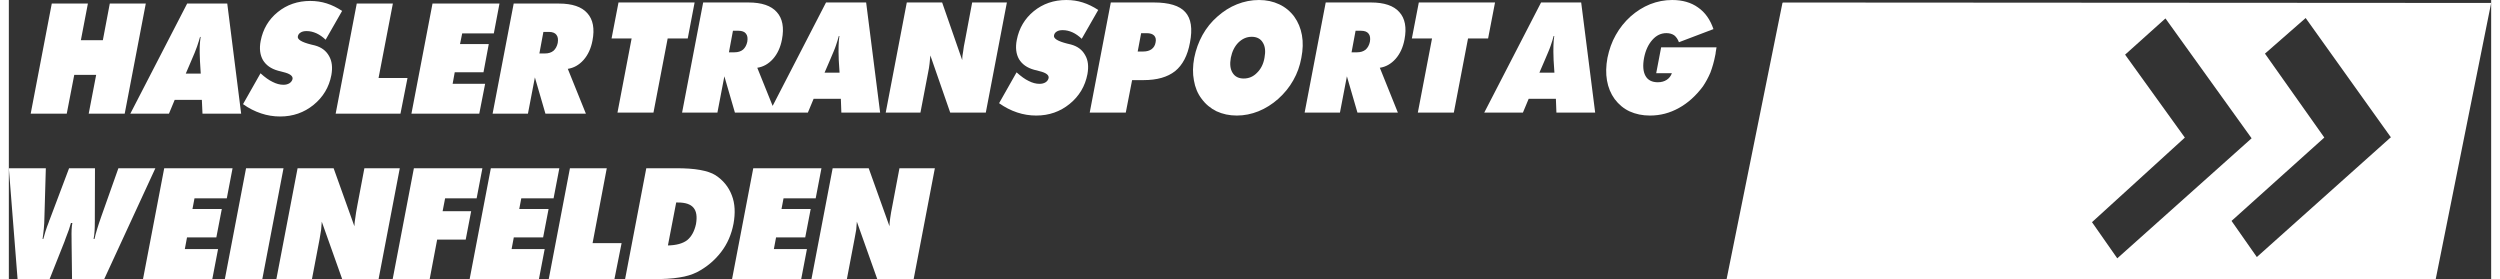 <?xml version="1.0" encoding="UTF-8"?>
<svg xmlns="http://www.w3.org/2000/svg" xmlns:xlink="http://www.w3.org/1999/xlink" width="600" height="67" viewBox="0 0 987 111" version="1.1">
    <rect x="0" y="0" width="987" height="111" fill="#333333" stroke="none"/>
    <title>Group 12</title>
    <g id="Page-1" stroke="none" stroke-width="1" fill="none" fill-rule="evenodd">
        <g id="Hasler-Transport-AG" transform="translate(-82, -905)" fill="#FFFFFF">
            <g id="Group-12" transform="translate(82, 905)">
                <path d="M705.397,1 L987,1.174 L964.951,111 L683,111 L705.21,1.174 L705.397,1 Z M857.497,7.327 L841.449,21.729 L865.207,54.709 L828.286,88.342 L838.34,102.714 L891.754,54.985 L857.497,7.327 Z M913.24,7.166 L897.061,21.327 L920.661,54.684 L883.77,87.838 L893.828,102.202 L946.833,54.819 L947.146,54.616 L913.24,7.166 Z" id="Combined-Shape"/>
                <g id="Group-3">
                    <path d="M319.121,111 L327.558,66.894 L341.891,66.894 L350.148,89.959 C350.148,88.947 350.27,87.804 350.455,86.593 C350.643,85.315 350.893,83.702 351.319,81.684 L354.119,66.894 L368.197,66.894 L359.76,111 L345.305,111 L337.183,88.138 C337.117,89.082 336.99,90.158 336.929,91.304 C336.745,92.444 336.495,93.721 336.245,95.068 L333.208,111 L319.121,111 Z M287.554,111 L295.991,66.894 L323.104,66.894 L320.812,78.86 L308.027,78.86 L307.22,83.101 L318.826,83.101 L316.652,94.395 L305.055,94.395 L304.183,99.034 L317.332,99.034 L315.044,111 L287.554,111 Z M245.024,111 L253.457,66.894 L265.313,66.894 C269.099,66.894 272.198,67.097 274.802,67.566 C277.41,68.04 279.457,68.709 280.947,69.65 C284.05,71.668 286.219,74.356 287.46,77.653 C288.762,80.947 288.889,84.781 288.139,88.947 C287.333,93.184 285.724,96.948 283.182,100.244 C280.631,103.538 277.471,106.226 273.566,108.245 C271.642,109.185 269.345,109.926 266.553,110.328 C263.818,110.797 260.22,111 255.758,111 L245.024,111 Z M262.058,97.593 C265.349,97.525 267.892,96.853 269.693,95.511 C271.425,94.097 272.608,91.947 273.226,89.056 C273.725,86.165 273.418,84.011 272.235,82.6 C271.056,81.187 269.009,80.514 265.972,80.514 L265.349,80.514 L262.058,97.593 Z M214.664,111 L223.098,66.894 L237.745,66.894 L232.1,96.681 L243.636,96.681 L240.783,111 L214.664,111 Z M183.212,111 L191.649,66.894 L218.889,66.894 L216.593,78.86 L203.75,78.86 L202.944,83.101 L214.607,83.101 L212.437,94.395 L200.774,94.395 L199.902,99.034 L213.056,99.034 L210.763,111 L183.212,111 Z M152.615,111 L161.052,66.894 L188.292,66.894 L186,78.86 L173.465,78.86 L172.474,83.974 L183.826,83.974 L181.656,95.267 L170.3,95.267 L167.324,111 L152.615,111 Z M106.368,111 L114.805,66.894 L129.137,66.894 L137.395,89.959 C137.395,88.947 137.579,87.804 137.763,86.593 C137.951,85.315 138.14,83.702 138.565,81.684 L141.366,66.894 L155.444,66.894 L147.007,111 L132.552,111 L124.426,88.138 C124.36,89.082 124.299,90.158 124.176,91.304 C123.992,92.444 123.807,93.721 123.554,95.068 L120.516,111 L106.368,111 Z M85.883,111 L94.32,66.894 L109.213,66.894 L100.776,111 L85.883,111 Z M53.341,111 L61.779,66.894 L88.953,66.894 L86.661,78.86 L73.818,78.86 L73.008,83.101 L84.675,83.101 L82.505,94.395 L70.842,94.395 L69.974,99.034 L83.189,99.034 L80.892,111 L53.341,111 Z M24.693,88.68 C24.321,90.158 23.637,92.173 22.525,94.932 C22.401,95.335 22.278,95.737 22.15,96.007 L16.195,111 L3.474,111 L0,66.894 L14.707,66.894 L14.147,86.326 C14.147,88.075 14.024,89.62 13.9,91.034 C13.772,92.444 13.587,93.79 13.405,94.996 L13.71,94.996 C14.147,93.248 14.831,90.966 15.948,88.138 C16.01,87.868 16.071,87.669 16.195,87.466 L23.951,66.894 L34.249,66.894 L34.187,87.537 C34.187,87.605 34.249,87.804 34.187,88.138 C34.187,90.966 34.064,93.316 33.689,94.996 L34.064,94.996 C34.311,93.79 34.682,92.444 35.118,91.034 C35.551,89.62 36.05,88.075 36.672,86.326 L43.559,66.894 L58.262,66.894 L37.908,111 L25.129,111 L24.944,96.007 C24.944,95.737 24.944,95.335 24.944,94.865 C24.882,92.173 24.944,90.158 25.253,88.68 L24.693,88.68 Z M661.249,29.096 C660.84,30.242 660.148,31.126 659.166,31.758 C658.204,32.385 657.016,32.705 655.666,32.705 C653.336,32.705 651.678,31.862 650.741,30.155 C649.795,28.444 649.615,26.043 650.188,22.993 C650.778,19.986 651.907,17.61 653.504,15.832 C655.092,14.038 656.951,13.174 659.063,13.174 C660.287,13.174 661.311,13.455 662.171,14.038 C662.965,14.663 663.579,15.553 664.05,16.787 L677.776,11.572 C676.482,7.786 674.46,4.91 671.639,2.963 C668.897,0.992 665.437,0 661.352,0 C658.343,0 655.44,0.564 652.62,1.666 C649.82,2.79 647.204,4.432 644.809,6.553 C642.475,8.673 640.514,11.098 638.942,13.906 C637.366,16.655 636.322,19.685 635.627,22.993 C635.033,26.215 634.951,29.246 635.442,32.013 C635.929,34.784 636.937,37.249 638.492,39.389 C640.109,41.536 642.07,43.179 644.42,44.281 C646.856,45.382 649.533,45.946 652.522,45.946 C656.628,45.946 660.41,44.95 664.033,42.942 C667.611,40.968 670.78,38.115 673.58,34.374 C674.665,32.772 675.688,30.915 676.568,28.855 C677.342,26.779 678.017,24.486 678.488,21.978 C678.591,21.629 678.632,21.245 678.668,20.809 C678.734,20.377 678.861,19.73 679,18.817 L656.976,18.817 L655.015,29.096 L661.249,29.096 Z M586.641,44.768 L602.017,44.768 L604.309,39.272 L615.125,39.272 L615.334,44.768 L630.743,44.768 L625.183,0.985 L609.234,0.985 L586.641,44.768 Z M608.567,28.892 L610.712,23.915 C611.756,21.43 612.636,19.482 613.066,18.143 C613.52,16.775 613.966,15.478 614.233,14.313 L614.478,14.313 C614.31,15.478 614.155,16.775 614.155,18.143 C614.13,19.482 614.089,21.43 614.216,23.915 L614.54,28.892 L608.567,28.892 Z M192.349,45.199 L206.399,45.199 L209.162,30.77 L213.354,45.199 L229.443,45.199 L222.25,27.375 C224.6,27.029 226.704,25.86 228.505,23.849 C230.282,21.833 231.469,19.266 232.059,16.145 C232.98,11.386 232.284,7.732 229.996,5.224 C227.769,2.693 223.986,1.416 218.766,1.416 L200.733,1.416 L192.349,45.199 Z M212.544,12.691 L214.795,12.691 C216.122,12.691 217.166,13.083 217.698,13.816 C218.328,14.571 218.472,15.631 218.251,17.056 C217.964,18.399 217.387,19.439 216.572,20.177 C215.696,20.91 214.529,21.256 213.199,21.256 L210.951,21.256 L212.544,12.691 Z M160.074,45.199 L187.048,45.199 L189.377,33.323 L176.457,33.323 L177.292,28.736 L188.726,28.736 L190.826,17.51 L179.397,17.51 L180.256,13.292 L192.832,13.292 L195.084,1.416 L168.454,1.416 L160.074,45.199 Z M129.948,45.199 L155.714,45.199 L158.514,31.011 L147.003,31.011 L152.693,1.416 L138.332,1.416 L129.948,45.199 Z M93.116,41.409 C95.425,43.052 97.8,44.262 100.293,45.086 C102.724,45.91 105.263,46.319 107.879,46.319 C112.971,46.319 117.388,44.759 121.151,41.71 C124.933,38.638 127.328,34.679 128.245,29.837 C128.777,26.852 128.511,24.321 127.303,22.242 C126.116,20.141 124.278,18.78 121.683,18.066 C121.335,18.002 120.88,17.893 120.229,17.72 C116.426,16.769 114.625,15.686 114.916,14.453 C115.034,13.806 115.423,13.265 116.033,12.919 C116.606,12.532 117.409,12.358 118.412,12.358 C119.718,12.358 121.003,12.66 122.313,13.246 C123.582,13.829 124.806,14.69 125.957,15.795 L132.519,4.332 C130.472,3.013 128.47,2.016 126.407,1.366 C124.319,0.697 122.133,0.374 119.841,0.374 C114.871,0.374 110.535,1.866 106.921,4.806 C103.277,7.75 101.03,11.6 100.129,16.269 C99.535,19.321 99.883,21.856 101.03,23.886 C102.274,25.919 104.194,27.326 107.076,28.126 C107.531,28.232 108.165,28.405 109.082,28.649 C111.743,29.273 113.008,30.202 112.807,31.416 C112.623,32.13 112.214,32.668 111.604,33.078 C110.945,33.491 110.171,33.709 109.189,33.709 C107.797,33.709 106.347,33.319 104.915,32.586 C103.42,31.89 101.844,30.744 100.068,29.141 L93.116,41.409 Z M48.302,45.199 L63.662,45.199 L65.946,39.703 L76.745,39.703 L76.995,45.199 L92.371,45.199 L86.845,1.416 L70.9,1.416 L48.302,45.199 Z M70.351,29.266 L72.48,24.288 C73.54,21.803 74.4,19.856 74.825,18.517 C75.28,17.149 75.73,15.851 76.017,14.686 L76.258,14.686 C76.095,15.851 75.935,17.149 75.894,18.517 C75.894,19.856 75.849,21.803 75.996,24.288 L76.303,29.266 L70.351,29.266 Z M8.689,45.199 L23.022,45.199 L26.009,29.755 L34.723,29.755 L31.755,45.199 L46.069,45.199 L54.451,1.416 L40.137,1.416 L37.382,15.973 L28.644,15.973 L31.431,1.416 L17.071,1.416 L8.689,45.199 L8.689,45.199 Z" id="Fill-3"/>
                    <path d="M560.232,44.768 L574.543,44.768 L580.189,15.305 L588.167,15.305 L590.927,0.984 L560.621,0.984 L557.857,15.305 L565.877,15.305 L560.232,44.768 Z M515.221,44.768 L529.266,44.768 L532.03,30.338 L536.222,44.768 L552.294,44.768 L545.122,26.944 C547.467,26.599 549.576,25.429 551.377,23.418 C553.154,21.403 554.341,18.835 554.93,15.715 C555.851,10.955 555.155,7.301 552.867,4.793 C550.636,2.263 546.857,0.984 541.617,0.984 L523.605,0.984 L515.221,44.768 Z M535.477,12.232 L537.683,12.232 C539.055,12.232 540.074,12.623 540.627,13.356 C541.261,14.112 541.404,15.172 541.179,16.597 C540.893,17.939 540.315,18.98 539.501,19.717 C538.58,20.45 537.458,20.796 536.107,20.796 L533.88,20.796 L535.477,12.232 Z M513.919,22.993 C514.553,19.749 514.652,16.741 514.144,13.952 C513.649,11.203 512.633,8.76 511.094,6.617 C509.477,4.455 507.475,2.812 505.101,1.707 C502.714,0.582 500.053,0 497.065,0 C494.06,0 491.157,0.582 488.316,1.707 C485.533,2.812 482.937,4.455 480.506,6.617 C478.094,8.718 476.15,11.162 474.61,13.929 C473.079,16.7 471.978,19.73 471.327,22.993 C470.726,26.215 470.664,29.226 471.2,31.971 C471.667,34.716 472.65,37.163 474.246,39.26 C475.843,41.445 477.845,43.088 480.178,44.239 C482.63,45.363 485.25,45.945 488.255,45.945 C491.203,45.945 494.08,45.363 496.885,44.239 C499.705,43.088 502.321,41.445 504.716,39.325 C507.123,37.163 509.174,34.678 510.705,31.93 C512.285,29.159 513.342,26.197 513.919,22.993 Z M491.006,31.218 C489,31.218 487.51,30.481 486.568,28.947 C485.627,27.454 485.422,25.466 485.872,22.973 C486.368,20.488 487.367,18.454 488.877,16.92 C490.433,15.405 492.173,14.627 494.175,14.627 C496.181,14.627 497.712,15.405 498.588,16.92 C499.554,18.435 499.738,20.469 499.263,22.973 C498.841,25.466 497.818,27.454 496.283,28.947 C494.793,30.481 493.028,31.218 491.006,31.218 Z M450.216,13.191 L452.463,13.191 C453.769,13.191 454.793,13.514 455.407,14.164 C456,14.811 456.205,15.721 455.959,16.868 C455.775,18.014 455.222,18.921 454.383,19.548 C453.548,20.153 452.463,20.48 451.092,20.48 L448.844,20.48 L450.216,13.191 Z M429.771,44.768 L444.108,44.768 L446.625,31.854 L451.125,31.854 C456.561,31.854 460.692,30.663 463.717,28.287 C466.681,25.884 468.687,22.121 469.624,16.947 C470.709,11.432 470.095,7.368 467.766,4.812 C465.518,2.263 461.306,0.984 455.292,0.984 L438.155,0.984 L429.771,44.768 Z M393.734,41.036 C396.084,42.679 398.417,43.889 400.91,44.713 C403.387,45.536 405.88,45.945 408.496,45.945 C413.609,45.945 418.006,44.386 421.772,41.336 C425.551,38.265 427.946,34.306 428.867,29.464 C429.395,26.479 429.17,23.948 427.921,21.869 C426.754,19.768 424.916,18.407 422.3,17.692 C421.973,17.628 421.498,17.519 420.847,17.346 C417.068,16.395 415.288,15.313 415.574,14.079 C415.673,13.433 416.061,12.892 416.655,12.545 C417.228,12.158 418.026,11.985 419.05,11.985 C420.36,11.985 421.645,12.286 422.951,12.872 C424.2,13.455 425.428,14.316 426.595,15.422 L433.157,3.959 C431.135,2.639 429.088,1.643 427.025,0.992 C424.957,0.323 422.771,0 420.462,0 C415.492,0 411.157,1.492 407.538,4.432 C403.936,7.376 401.668,11.226 400.767,15.895 C400.174,18.948 400.501,21.482 401.647,23.512 C402.892,25.546 404.812,26.952 407.698,27.753 C408.148,27.858 408.807,28.031 409.72,28.276 C412.381,28.9 413.63,29.828 413.429,31.043 C413.241,31.757 412.876,32.295 412.242,32.705 C411.607,33.118 410.789,33.336 409.806,33.336 C408.414,33.336 406.965,32.945 405.532,32.212 C404.042,31.516 402.482,30.37 400.685,28.768 L393.734,41.036 Z M348.658,44.768 L362.462,44.768 L365.487,28.978 C365.774,27.591 365.995,26.339 366.101,25.192 C366.24,24.068 366.343,23.008 366.404,22.034 L374.301,44.768 L388.453,44.768 L396.833,0.984 L383.029,0.984 L380.27,15.65 C379.844,17.666 379.557,19.286 379.434,20.519 C379.185,21.748 379.062,22.854 379.062,23.896 L371.091,0.984 L357.037,0.984 L348.658,44.768 Z M324.341,28.892 L326.486,23.915 C327.53,21.43 328.41,19.482 328.84,18.143 C329.29,16.775 329.74,15.478 330.006,14.313 L330.248,14.313 C330.084,15.478 329.924,16.775 329.924,18.143 C329.9,19.482 329.863,21.43 329.986,23.915 L330.309,28.892 L324.341,28.892 Z M302.328,44.768 L317.705,44.768 L319.993,39.272 L330.817,39.272 L331.018,44.768 L346.435,44.768 L340.875,0.984 L324.922,0.984 L303.696,42.11 L297.588,26.944 C299.938,26.599 302.042,25.429 303.843,23.418 C305.62,21.403 306.807,18.835 307.401,15.715 C308.318,10.955 307.622,7.301 305.333,4.793 C303.106,2.263 299.328,0.984 294.104,0.984 L276.071,0.984 L267.691,44.768 L281.737,44.768 L284.5,30.338 L288.692,44.768 L302.328,44.768 Z M287.914,12.232 L290.121,12.232 C291.492,12.232 292.536,12.623 293.064,13.356 C293.699,14.112 293.842,15.172 293.617,16.597 C293.33,17.939 292.757,18.98 291.938,19.717 C291.062,20.45 289.896,20.796 288.549,20.796 L286.318,20.796 L287.914,12.232 Z M241.999,44.768 L256.31,44.768 L261.956,15.305 L269.934,15.305 L272.669,0.984 L242.408,0.984 L239.645,15.305 L247.623,15.305 L241.999,44.768 L241.999,44.768 Z" id="Fill-4"/>
                </g>
            </g>
        </g>
    </g>
</svg>
